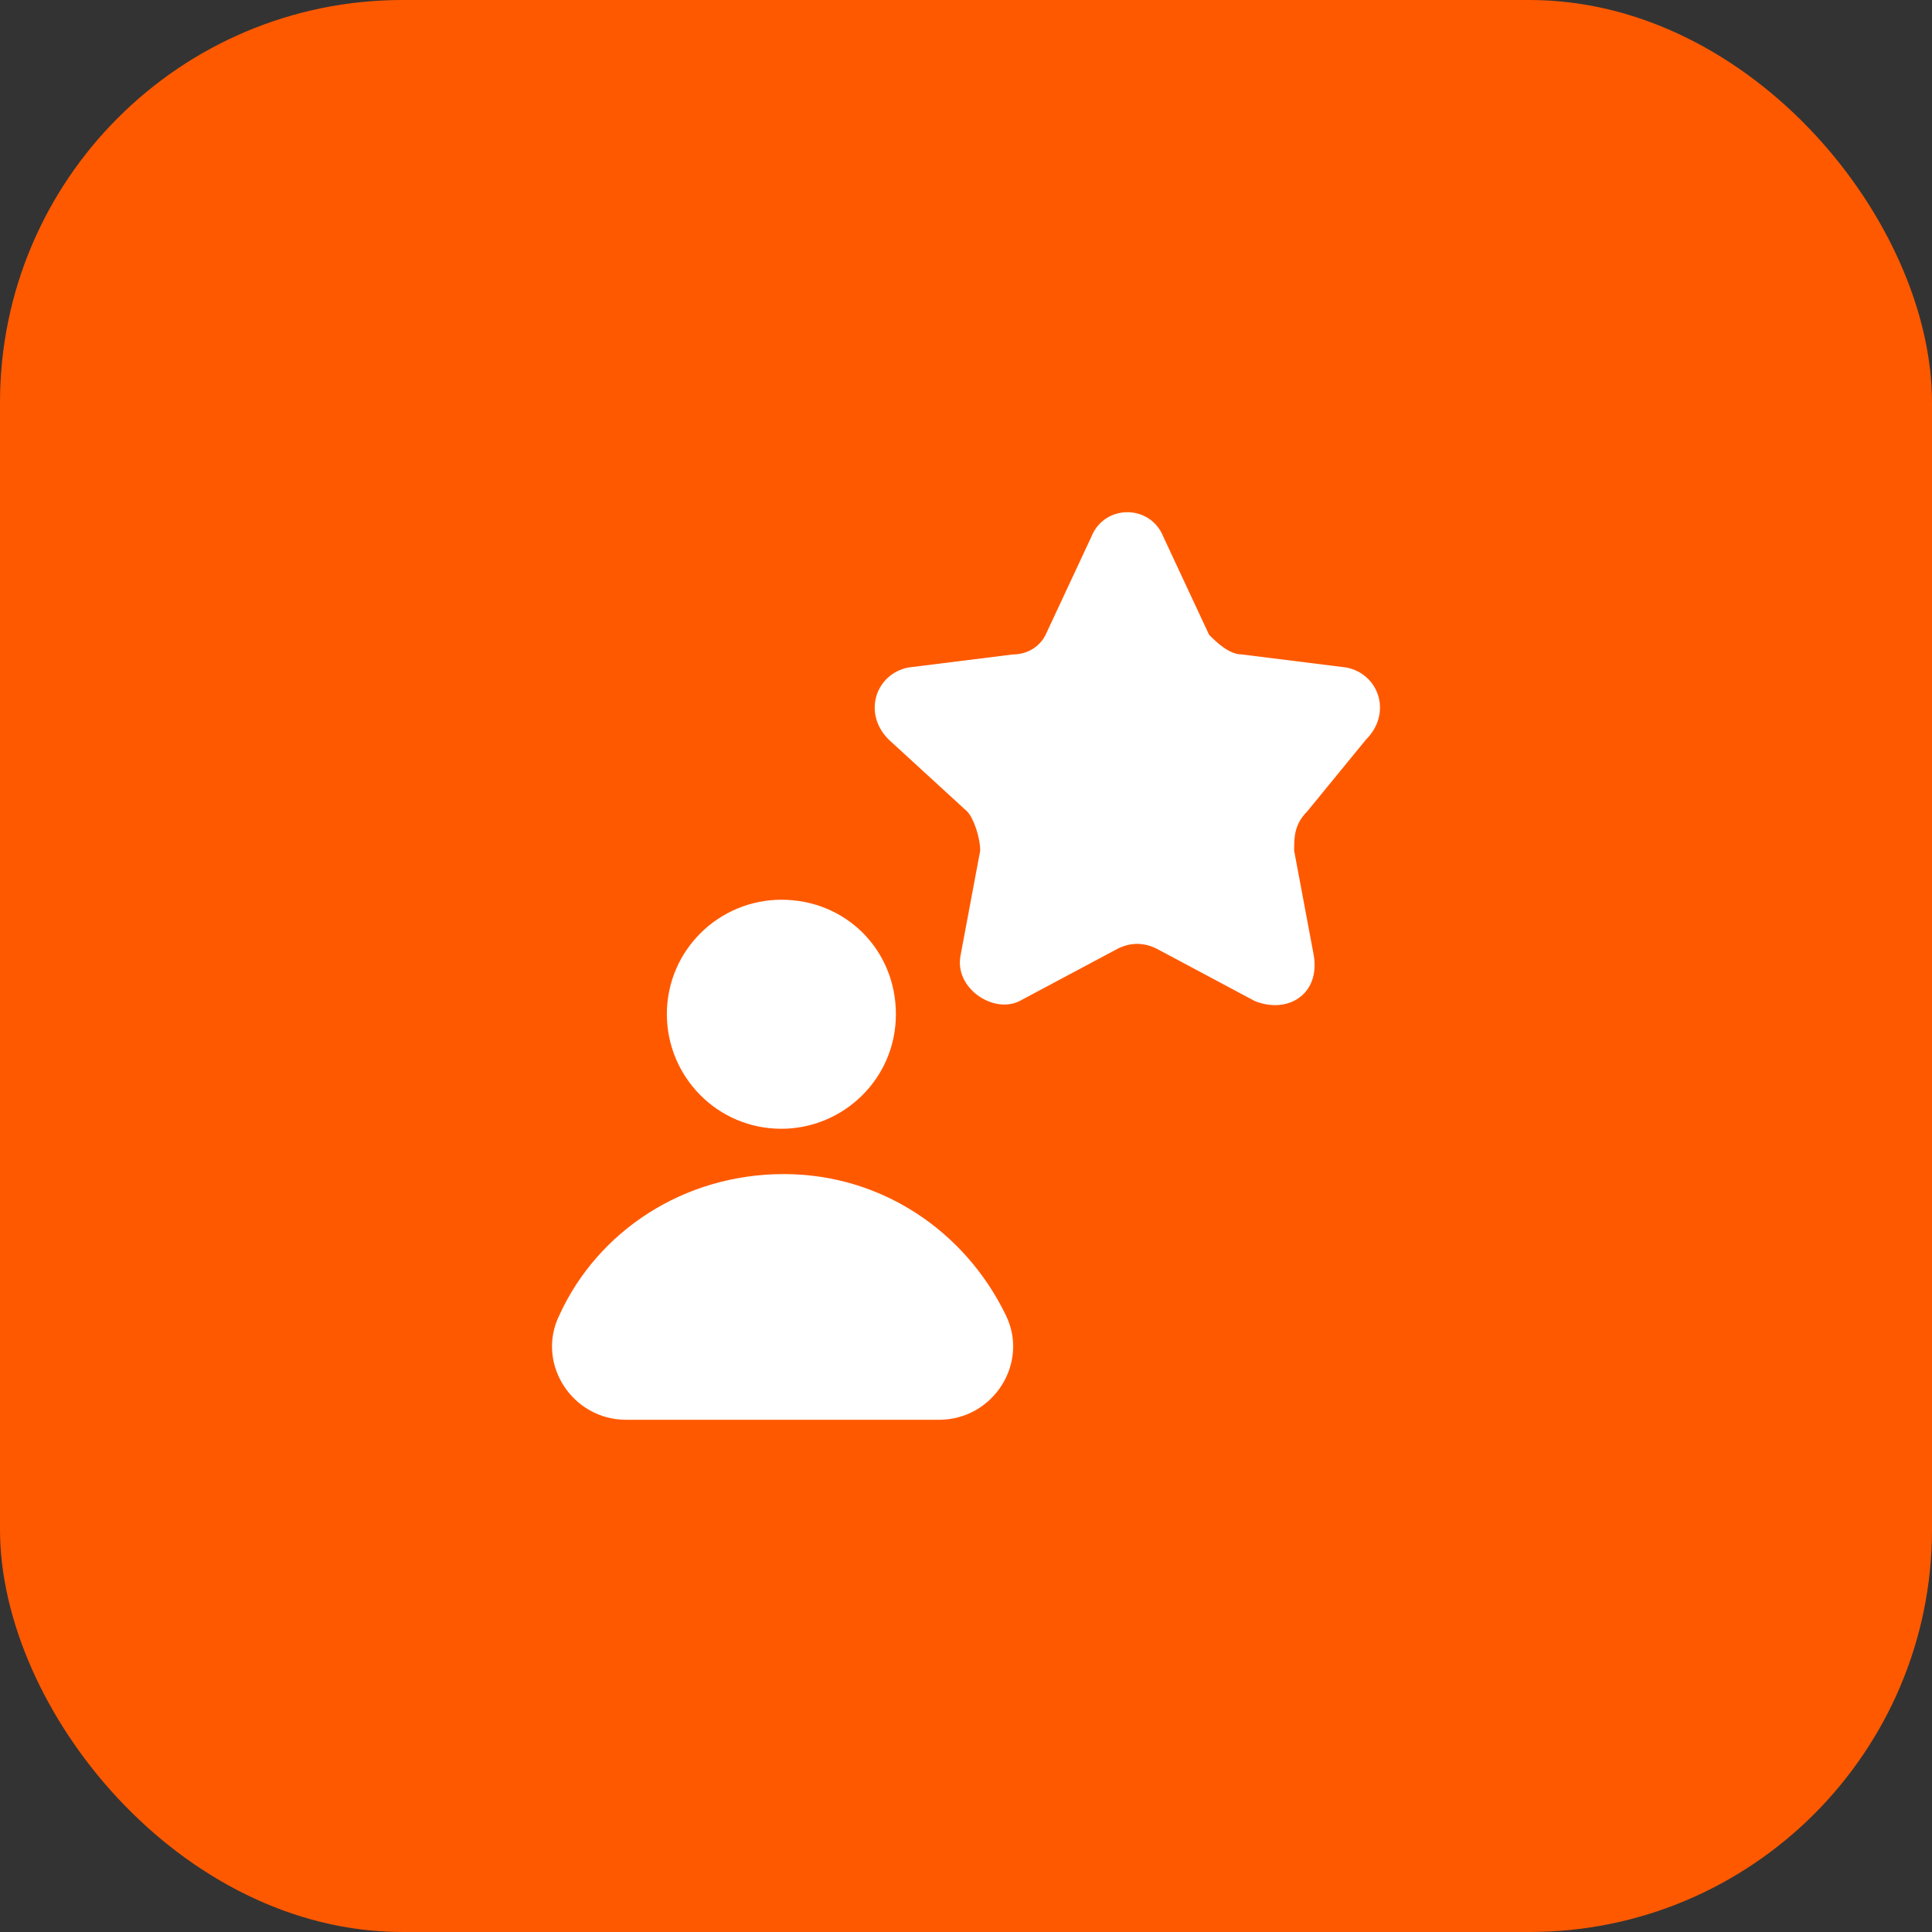 <svg width="77" height="77" viewBox="0 0 77 77" fill="none" xmlns="http://www.w3.org/2000/svg">
<rect x="0" y="0" width="77" height="77" fill="#333333" stroke="none"/>
<rect width="77" height="77" rx="16.042" fill="#FF5900"/>
<path d="M22.3 52.403C21.349 54.304 22.775 56.586 24.962 56.586H37.418C39.605 56.586 41.031 54.304 40.08 52.403C38.464 49.075 35.136 46.793 31.238 46.793C27.244 46.793 23.821 49.075 22.3 52.403Z" fill="white"/>
<path d="M31.142 35.859C28.67 35.859 26.578 37.855 26.578 40.423C26.578 42.895 28.575 44.987 31.142 44.987C33.614 44.987 35.706 42.99 35.706 40.423C35.706 37.855 33.709 35.859 31.142 35.859Z" fill="white"/>
<path d="M54.445 29.472C55.488 28.429 54.967 26.865 53.663 26.604L49.492 26.083C48.971 26.083 48.45 25.562 48.189 25.301L46.364 21.391C45.843 20.088 44.018 20.088 43.497 21.391L41.672 25.301C41.412 25.822 40.89 26.083 40.369 26.083L36.198 26.604C34.895 26.865 34.374 28.429 35.416 29.472L38.544 32.339C38.805 32.6 39.066 33.382 39.066 33.903L38.284 38.074C38.023 39.377 39.587 40.42 40.63 39.899L44.54 37.813C45.061 37.553 45.582 37.553 46.104 37.813L50.014 39.899C51.317 40.42 52.62 39.638 52.36 38.074L51.578 33.903C51.578 33.382 51.578 32.861 52.099 32.339L54.445 29.472Z" fill="white"/>
</svg>
